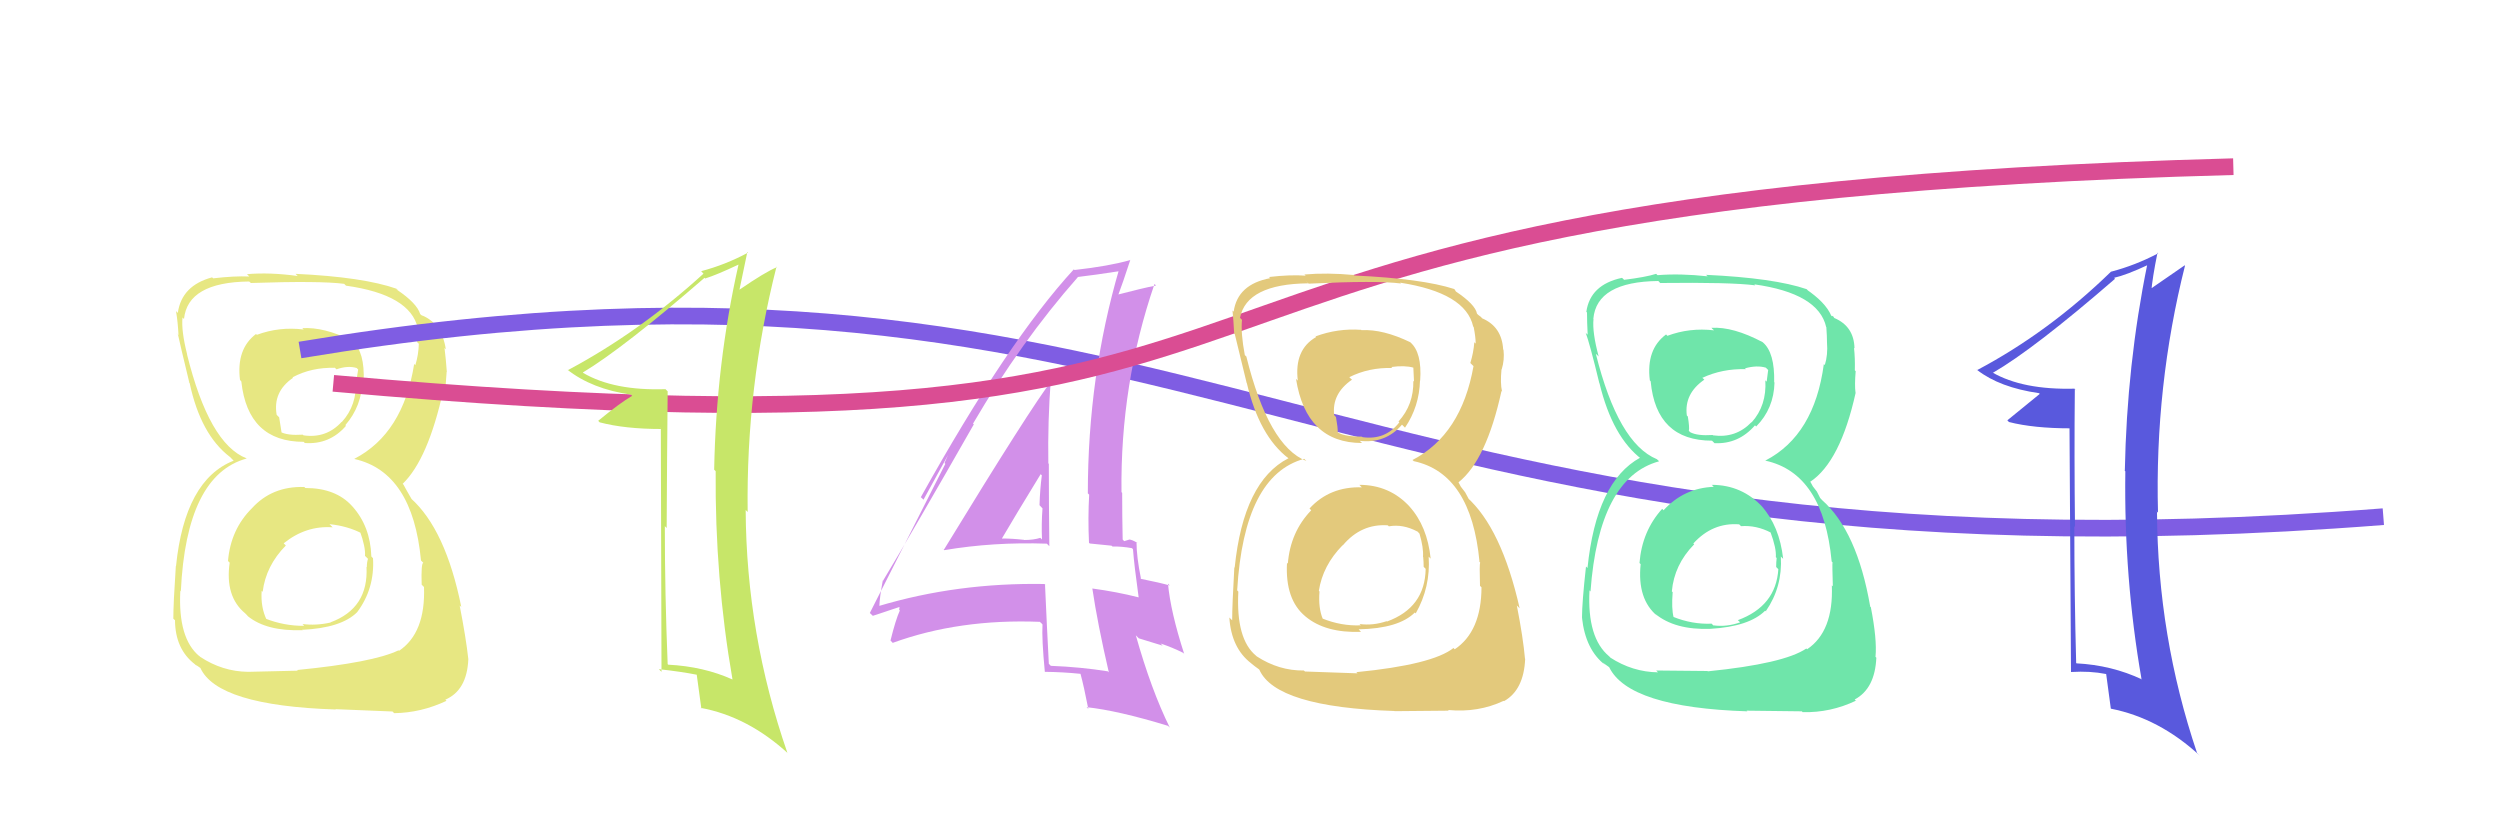 <svg xmlns="http://www.w3.org/2000/svg" width="150" height="50" viewBox="0,0,150,50"><path fill="#e7e782" d="M18.22 29.18L18.14 29.09L18.26 29.22Q16.33 29.16 15.12 30.49L15.05 30.42L15.12 30.49Q13.84 31.76 13.68 33.66L13.85 33.83L13.78 33.76Q13.49 35.79 14.71 36.80L14.80 36.89L14.88 36.98Q16.00 37.88 18.13 37.81L18.23 37.90L18.12 37.79Q20.48 37.68 21.43 36.73L21.49 36.78L21.43 36.73Q22.49 35.31 22.38 33.49L22.29 33.40L22.28 33.38Q22.22 31.58 21.14 30.38L21.08 30.32L21.13 30.37Q20.15 29.28 18.32 29.28ZM18.20 19.75L18.19 19.74L18.22 19.77Q16.75 19.59 15.41 20.09L15.47 20.14L15.36 20.04Q14.17 20.94 14.40 22.80L14.44 22.84L14.48 22.89Q14.87 26.51 18.22 26.51L18.28 26.57L18.28 26.58Q19.77 26.69 20.76 25.55L20.84 25.63L20.72 25.51Q21.71 24.37 21.75 22.81L21.77 22.83L21.82 22.88Q21.89 21.12 21.17 20.51L21.12 20.47L21.08 20.42Q19.43 19.61 18.14 19.69ZM18.01 40.39L17.87 40.24L14.89 40.31L14.88 40.31Q13.34 40.29 12.01 39.41L11.93 39.33L11.96 39.37Q10.67 38.30 10.82 35.44L10.90 35.52L10.85 35.48Q11.18 28.50 14.80 27.51L14.79 27.50L14.79 27.50Q12.55 26.63 11.22 21.26L11.25 21.29L11.23 21.27Q10.87 19.85 10.95 19.05L10.92 19.02L11.04 19.14Q11.26 16.93 14.95 16.89L15.01 16.94L15.05 16.98Q19.20 16.84 20.65 17.03L20.57 16.95L20.76 17.14Q24.61 17.68 25.07 19.69L24.91 19.53L24.97 19.60Q25.03 20.15 25.03 20.53L25.01 20.51L25.13 20.63Q25.11 21.30 24.92 21.91L24.82 21.81L24.85 21.84Q24.19 26.01 21.26 27.53L21.26 27.53L21.27 27.54Q24.76 28.33 25.26 33.63L25.41 33.78L25.40 33.77Q25.26 33.78 25.30 35.08L25.43 35.21L25.44 35.22Q25.54 37.98 23.94 39.05L23.77 38.88L23.91 39.02Q22.40 39.75 17.83 40.20ZM20.23 42.65L20.13 42.55L23.55 42.69L23.65 42.79Q25.26 42.77 26.79 42.05L26.84 42.10L26.72 41.98Q28.02 41.42 28.10 39.55L28.09 39.54L28.10 39.55Q27.96 38.27 27.58 36.33L27.69 36.43L27.68 36.43Q26.74 31.76 24.64 29.89L24.70 29.95L24.43 29.48L24.34 29.32L24.21 29.08L24.16 29.03Q25.69 27.55 26.60 23.40L26.61 23.40L26.72 23.51Q26.73 23.14 26.80 22.30L26.73 22.23L26.81 22.32Q26.75 21.49 26.67 20.88L26.70 20.91L26.75 20.96Q26.52 19.43 25.34 18.93L25.44 19.04L25.44 19.00L25.27 18.90L25.21 18.84Q25.02 18.20 23.84 17.40L23.74 17.30L23.90 17.42L23.81 17.33Q21.80 16.62 17.73 16.43L17.83 16.53L17.86 16.56Q16.19 16.33 14.82 16.45L14.88 16.51L14.96 16.59Q14.08 16.55 12.79 16.70L12.70 16.62L12.73 16.64Q10.90 17.13 10.67 18.77L10.63 18.74L10.56 18.66Q10.67 19.30 10.71 20.10L10.55 19.95L10.68 20.08Q10.79 20.60 11.36 22.96L11.29 22.89L11.38 22.99Q12.04 26.08 13.80 27.42L13.76 27.38L13.91 27.53L14.02 27.64Q11.09 28.79 10.56 33.97L10.67 34.08L10.55 33.96Q10.40 36.20 10.40 37.12L10.46 37.18L10.50 37.21Q10.51 38.95 11.70 39.86L11.76 39.92L11.74 39.90Q11.78 39.90 12.04 40.09L11.97 40.02L12.02 40.07Q13.04 42.34 20.15 42.57ZM19.87 31.55L19.80 31.48L19.77 31.45Q20.87 31.56 21.74 32.02L21.71 31.98L21.59 31.86Q21.94 32.82 21.90 33.36L21.92 33.37L22.08 33.53Q22.01 33.73 22.01 34.03L21.95 33.97L21.99 34.01Q22.12 36.50 19.83 37.34L19.68 37.18L19.84 37.35Q18.95 37.55 18.15 37.44L18.21 37.50L18.25 37.55Q17.05 37.56 15.91 37.11L15.98 37.17L16.01 37.21Q15.63 36.44 15.70 35.45L15.70 35.45L15.76 35.51Q15.95 33.95 17.15 32.73L17.15 32.73L17.02 32.60Q18.36 31.52 19.96 31.64ZM20.16 22.14L20.02 21.99L20.19 22.16Q20.86 21.92 21.40 22.08L21.49 22.17L21.38 22.86L21.35 22.82Q21.43 24.31 20.51 25.32L20.55 25.36L20.50 25.31Q19.58 26.32 18.21 26.12L18.19 26.10L18.16 26.08Q17.24 26.14 16.82 25.91L16.81 25.91L16.90 25.99Q16.86 25.73 16.75 25.04L16.71 25.00L16.60 24.89Q16.36 23.51 17.58 22.67L17.68 22.77L17.55 22.64Q18.69 22.03 20.10 22.07Z"/><path d="M18 21 C72 12,79 36,143 31" stroke="#7f5de3" fill="none"/><path fill="#d290e9" d="M56.50 32.86L56.58 32.95L56.65 33.01Q59.61 32.51 62.81 32.62L62.82 32.63L62.96 32.77Q62.93 30.23 62.93 27.83L62.90 27.80L62.90 27.80Q62.86 25.29 63.05 22.74L63.06 22.75L63.12 22.81Q61.84 24.46 56.63 32.99ZM66.59 40.40L66.48 40.29L66.47 40.28Q64.84 40.02 63.05 39.95L63.00 39.90L62.93 39.83Q62.81 37.54 62.70 35.06L62.79 35.16L62.67 35.04Q57.45 34.95 52.73 36.36L52.65 36.28L52.76 36.39Q52.78 35.81 52.97 34.82L53.05 34.90L52.99 34.83Q54.85 31.74 58.43 25.46L58.43 25.46L58.38 25.42Q61.25 20.51 64.67 16.63L64.57 16.53L64.66 16.62Q65.62 16.51 67.30 16.25L67.18 16.13L67.16 16.11Q65.27 22.56 65.27 29.60L65.35 29.68L65.35 29.68Q65.27 31.08 65.34 32.57L65.39 32.61L66.69 32.74L66.75 32.79Q67.31 32.78 67.92 32.89L67.99 32.97L67.98 32.96Q68.05 33.91 68.32 35.85L68.19 35.72L68.31 35.84Q67.02 35.51 65.54 35.31L65.60 35.38L65.54 35.31Q65.85 37.41 66.53 40.34ZM68.27 32.60L68.10 32.43L68.25 32.58Q67.92 32.37 67.73 32.37L67.74 32.38L67.45 32.47L67.36 32.37Q67.33 30.98 67.33 29.57L67.22 29.46L67.29 29.53Q67.21 23.05 69.27 17.04L69.36 17.13L69.36 17.13Q68.50 17.30 67.05 17.68L67.22 17.84L67.09 17.71Q67.36 17.00 67.82 15.59L67.85 15.62L67.83 15.60Q66.53 15.97 64.47 16.20L64.57 16.30L64.43 16.16Q60.47 20.46 55.25 29.83L55.41 29.98L57.45 26.27L57.35 26.18Q56.94 27.21 56.67 27.78L56.72 27.83L52.19 36.78L52.37 36.95Q52.97 36.75 54.11 36.37L53.99 36.26L53.95 36.59L53.99 36.63Q53.74 37.18 53.43 38.43L53.59 38.60L53.57 38.57Q57.56 37.12 62.39 37.31L62.49 37.40L62.55 37.47Q62.50 38.33 62.69 40.31L62.65 40.27L62.69 40.31Q63.76 40.32 64.83 40.43L64.89 40.49L64.83 40.43Q65.03 41.16 65.30 42.54L65.24 42.47L65.19 42.43Q67.07 42.63 70.08 43.55L70.16 43.63L70.19 43.66Q69.07 41.39 68.15 38.12L68.33 38.30L69.76 38.74L69.63 38.61Q70.31 38.83 70.99 39.17L71.15 39.32L71.05 39.23Q70.23 36.69 70.08 35.02L70.12 35.06L70.19 35.13Q69.60 34.96 68.45 34.73L68.36 34.63L68.46 34.73Q68.19 33.40 68.19 32.52ZM60.19 32.36L60.18 32.35L60.12 32.30Q60.88 31.00 62.44 28.45L62.51 28.52L62.51 28.52Q62.40 29.36 62.37 30.31L62.51 30.46L62.55 30.50Q62.48 31.42 62.52 32.37L62.59 32.44L62.42 32.27Q62.02 32.40 61.45 32.40L61.41 32.37L61.43 32.39Q60.74 32.31 60.14 32.31Z"/><path fill="#6fe5aa" d="M102.73 29.11L102.85 29.24L102.82 29.21Q101.03 29.28 99.81 30.62L99.79 30.59L99.73 30.53Q98.52 31.87 98.37 33.78L98.33 33.74L98.44 33.85Q98.22 35.95 99.44 36.96L99.45 36.97L99.30 36.82Q100.49 37.81 102.63 37.73L102.76 37.87L102.63 37.73Q104.96 37.59 105.91 36.64L106.06 36.78L105.95 36.67Q106.96 35.21 106.85 33.39L106.97 33.51L106.99 33.53Q106.77 31.56 105.69 30.36L105.81 30.49L105.78 30.45Q104.53 29.09 102.70 29.09ZM102.74 19.73L102.80 19.78L102.84 19.82Q101.37 19.65 100.04 20.15L99.98 20.08L99.96 20.07Q98.76 20.96 98.99 22.82L99.05 22.89L99.04 22.88Q99.37 26.44 102.72 26.44L102.75 26.47L102.87 26.59Q104.31 26.66 105.30 25.52L105.43 25.65L105.37 25.59Q106.43 24.52 106.47 22.95L106.34 22.83L106.45 22.93Q106.49 21.15 105.77 20.54L105.67 20.44L105.76 20.53Q103.98 19.59 102.69 19.67ZM102.44 40.25L102.45 40.26L99.37 40.23L99.48 40.34Q97.95 40.32 96.61 39.45L96.62 39.45L96.55 39.38Q95.22 38.28 95.37 35.42L95.38 35.43L95.43 35.49Q95.93 28.67 99.54 27.68L99.52 27.65L99.41 27.55Q97.09 26.59 95.75 21.23L95.81 21.28L95.92 21.39Q95.53 19.94 95.61 19.14L95.54 19.07L95.60 19.13Q95.80 16.90 99.50 16.86L99.63 17.00L99.62 16.98Q103.87 16.93 105.31 17.12L105.27 17.07L105.25 17.06Q109.11 17.60 109.57 19.62L109.51 19.57L109.58 19.63Q109.62 20.17 109.62 20.55L109.71 20.63L109.62 20.55Q109.68 21.29 109.49 21.90L109.44 21.86L109.43 21.85Q108.86 26.11 105.93 27.63L105.89 27.60L105.93 27.64Q109.40 28.40 109.90 33.69L110.01 33.81L109.95 33.75Q109.93 33.88 109.97 35.17L109.96 35.17L109.91 35.12Q110.02 37.89 108.42 38.96L108.52 39.05L108.38 38.91Q107.04 39.82 102.47 40.28ZM104.82 42.66L104.79 42.64L108.11 42.68L108.16 42.73Q109.83 42.77 111.36 42.04L111.39 42.08L111.28 41.97Q112.50 41.32 112.58 39.46L112.66 39.55L112.53 39.41Q112.63 38.37 112.25 36.43L112.18 36.36L112.21 36.38Q111.43 31.87 109.33 30.01L109.21 29.88L109.01 29.49L108.77 29.18L108.64 28.94L108.61 28.91Q110.42 27.71 111.34 23.56L111.31 23.54L111.33 23.55Q111.27 23.11 111.34 22.27L111.40 22.33L111.29 22.22Q111.31 21.48 111.24 20.87L111.23 20.87L111.27 20.90Q111.24 19.58 110.06 19.08L110.05 19.07L109.97 18.95L109.92 18.98L109.87 18.93Q109.53 18.14 108.35 17.34L108.35 17.34L108.48 17.43L108.40 17.35Q106.44 16.68 102.36 16.49L102.34 16.47L102.46 16.58Q100.82 16.40 99.45 16.51L99.45 16.51L99.37 16.43Q98.74 16.63 97.44 16.79L97.41 16.75L97.32 16.67Q95.41 17.08 95.18 18.71L95.15 18.68L95.22 18.75Q95.22 19.28 95.26 20.08L95.17 20.00L95.14 19.96Q95.39 20.63 95.96 22.99L95.90 22.93L95.97 23.00Q96.75 26.22 98.50 27.55L98.46 27.51L98.49 27.54L98.41 27.46Q95.78 28.90 95.25 34.08L95.13 33.96L95.16 33.99Q94.92 36.15 94.92 37.06L94.97 37.12L94.92 37.07Q95.13 38.99 96.31 39.90L96.16 39.76L96.17 39.76Q96.29 39.84 96.55 40.03L96.67 40.15L96.55 40.03Q97.72 42.45 104.84 42.68ZM104.54 31.64L104.39 31.50L104.46 31.57Q105.38 31.50 106.26 31.96L106.19 31.89L106.23 31.93Q106.59 32.90 106.55 33.43L106.55 33.43L106.60 33.48Q106.57 33.72 106.57 34.02L106.70 34.15L106.70 34.15Q106.56 36.37 104.27 37.21L104.27 37.21L104.41 37.34Q103.60 37.63 102.80 37.52L102.82 37.55L102.70 37.42Q101.53 37.47 100.39 37.01L100.41 37.04L100.42 37.05Q100.28 36.52 100.36 35.53L100.20 35.38L100.31 35.49Q100.45 33.88 101.65 32.66L101.70 32.71L101.60 32.61Q102.75 31.34 104.35 31.46ZM104.61 22.01L104.60 22.00L104.70 22.10Q105.42 21.90 105.95 22.06L106.09 22.20L106.00 22.90L105.92 22.82Q106.01 24.33 105.10 25.34L105.13 25.37L105.09 25.33Q104.15 26.31 102.78 26.12L102.87 26.21L102.76 26.10Q101.83 26.16 101.41 25.93L101.44 25.96L101.33 25.85Q101.38 25.67 101.27 24.99L101.19 24.91L101.21 24.93Q101.04 23.62 102.26 22.78L102.22 22.74L102.14 22.67Q103.34 22.11 104.75 22.15Z"/><path d="M20 23 C87 29,59 12,134 10" stroke="#da4d93" fill="none"/><path fill="#5959dd" d="M124.55 23.39L124.59 23.44L124.47 23.32Q121.36 23.40 119.53 22.34L119.47 22.28L119.57 22.37Q122.03 20.95 126.90 16.73L126.85 16.67L126.84 16.67Q127.59 16.50 128.89 15.89L128.87 15.87L128.84 15.85Q127.61 21.88 127.49 28.24L127.41 28.16L127.52 28.28Q127.43 34.65 128.49 40.74L128.36 40.61L128.53 40.77Q126.71 39.91 124.58 39.80L124.68 39.89L124.57 39.78Q124.46 35.65 124.46 31.57L124.55 31.66L124.50 31.61Q124.45 27.45 124.49 23.34ZM124.17 25.64L124.26 40.31L124.27 40.32Q125.41 40.25 126.36 40.44L126.44 40.51L126.37 40.44Q126.46 41.15 126.65 42.52L126.67 42.53L126.65 42.52Q129.55 43.09 131.99 45.34L131.86 45.21L131.82 45.17Q129.46 38.17 129.42 30.71L129.34 30.62L129.48 30.76Q129.28 23.18 131.10 15.94L131.23 16.07L131.08 15.92Q130.52 16.31 128.92 17.41L128.98 17.47L129.07 17.56Q129.14 16.68 129.45 15.16L129.53 15.24L129.49 15.20Q128.12 15.92 126.67 16.30L126.66 16.29L126.66 16.30Q122.94 19.92 118.64 22.20L118.57 22.14L118.63 22.20Q119.98 23.25 122.34 23.59L122.37 23.62L122.39 23.63Q121.73 24.16 120.44 25.22L120.52 25.30L120.53 25.32Q122.02 25.70 124.23 25.70L124.21 25.68Z"/><path fill="#c7e669" d="M39.92 23.34L39.92 23.33L39.93 23.35Q36.83 23.45 35.00 22.38L34.89 22.26L34.97 22.35Q37.40 20.89 42.27 16.67L42.37 16.76L42.31 16.71Q43.01 16.49 44.30 15.88L44.37 15.95L44.31 15.88Q42.97 21.82 42.85 28.18L43.00 28.33L42.94 28.26Q42.89 34.68 43.95 40.77L43.80 40.62L43.95 40.77Q42.22 39.99 40.09 39.88L40.09 39.88L40.06 39.85Q39.89 35.64 39.89 31.57L39.87 31.55L40.00 31.68Q40.02 27.59 40.06 23.48ZM39.65 25.69L39.69 40.31L39.53 40.15Q40.89 40.30 41.84 40.49L41.82 40.47L41.80 40.45Q41.89 41.14 42.08 42.51L42.06 42.50L42.03 42.47Q44.87 42.99 47.31 45.23L47.25 45.18L47.24 45.16Q44.78 38.06 44.74 30.60L44.86 30.72L44.86 30.72Q44.76 23.23 46.59 16.00L46.65 16.05L46.62 16.03Q45.94 16.30 44.34 17.40L44.47 17.54L44.36 17.42Q44.53 16.64 44.84 15.12L45.01 15.29L44.88 15.16Q43.52 15.89 42.07 16.27L42.18 16.39L42.21 16.42Q38.37 19.92 34.07 22.21L34.00 22.14L34.03 22.17Q35.51 23.34 37.87 23.68L37.90 23.72L37.93 23.75Q37.19 24.18 35.89 25.25L35.82 25.18L35.98 25.34Q37.49 25.74 39.69 25.74L39.55 25.60Z"/><path fill="#e3c97c" d="M81.75 29.28L81.72 29.25L81.71 29.24Q79.79 29.18 78.57 30.51L78.63 30.57L78.67 30.62Q77.42 31.92 77.27 33.82L77.17 33.72L77.22 33.77Q77.10 35.97 78.32 36.98L78.25 36.91L78.33 36.99Q79.53 37.99 81.66 37.91L81.65 37.90L81.52 37.76Q83.93 37.71 84.89 36.75L84.93 36.79L84.94 36.81Q85.84 35.23 85.72 33.40L85.76 33.44L85.84 33.52Q85.64 31.57 84.56 30.38L84.49 30.30L84.60 30.42Q83.39 29.09 81.56 29.09ZM81.62 19.75L81.58 19.71L81.66 19.79Q80.27 19.69 78.94 20.18L78.84 20.09L78.97 20.22Q77.64 20.98 77.87 22.85L77.88 22.85L77.76 22.73Q78.37 26.58 81.72 26.58L81.66 26.52L81.58 26.45Q83.13 26.63 84.12 25.48L84.16 25.52L84.30 25.66Q85.16 24.39 85.20 22.83L85.32 22.95L85.21 22.84Q85.33 21.14 84.61 20.53L84.58 20.50L84.63 20.54Q82.98 19.74 81.69 19.81ZM81.43 40.38L81.45 40.40L78.30 40.29L78.23 40.23Q76.74 40.25 75.40 39.38L75.53 39.50L75.37 39.35Q74.15 38.35 74.30 35.50L74.32 35.52L74.23 35.42Q74.64 28.52 78.25 27.53L78.29 27.57L78.38 27.66Q76.11 26.76 74.78 21.39L74.66 21.28L74.69 21.31Q74.44 19.99 74.52 19.19L74.42 19.09L74.40 19.07Q74.80 17.04 78.49 17.00L78.33 16.83L78.52 17.02Q82.61 16.82 84.06 17.01L84.10 17.05L84.01 16.96Q87.94 17.57 88.39 19.59L88.49 19.69L88.42 19.62Q88.54 20.23 88.54 20.61L88.51 20.59L88.46 20.53Q88.41 21.17 88.22 21.78L88.28 21.84L88.41 21.97Q87.68 26.08 84.75 27.60L84.84 27.68L84.83 27.67Q88.27 28.41 88.77 33.70L88.72 33.66L88.81 33.75Q88.76 33.85 88.80 35.15L88.80 35.15L88.89 35.24Q88.88 37.89 87.28 38.96L87.36 39.04L87.21 38.88Q85.95 39.88 81.38 40.33ZM83.65 42.64L83.68 42.67L86.92 42.64L86.89 42.60Q88.69 42.77 90.22 42.05L90.19 42.02L90.24 42.07Q91.43 41.40 91.51 39.53L91.45 39.47L91.50 39.53Q91.39 38.27 91.01 36.33L91.08 36.40L91.18 36.50Q90.09 31.68 88.00 29.82L88.13 29.95L87.91 29.54L87.65 29.20L87.51 28.94L87.51 28.94Q89.18 27.61 90.09 23.46L90.15 23.51L90.12 23.48Q90.01 23.00 90.09 22.16L90.28 22.35L90.10 22.17Q90.28 21.59 90.21 20.99L90.21 20.99L90.19 20.97Q90.11 19.60 88.93 19.10L88.85 19.02L88.98 19.11L88.70 18.90L88.62 18.82Q88.52 18.27 87.34 17.48L87.35 17.48L87.28 17.37L87.25 17.34Q85.34 16.72 81.26 16.53L81.26 16.53L81.23 16.50Q79.63 16.35 78.26 16.47L78.22 16.42L78.34 16.54Q77.43 16.47 76.14 16.62L76.25 16.73L76.21 16.69Q74.25 17.06 74.02 18.70L74.05 18.73L73.95 18.63Q74.01 19.22 74.05 20.01L74.12 20.09L74.09 20.06Q74.23 20.62 74.80 22.98L74.71 22.88L74.81 22.99Q75.56 26.17 77.31 27.50L77.32 27.52L77.28 27.48L77.30 27.50Q74.61 28.88 74.08 34.06L74.09 34.07L74.06 34.04Q73.93 36.31 73.93 37.22L73.78 37.07L73.76 37.05Q73.88 38.88 75.06 39.79L75.02 39.75L75.07 39.80Q75.27 39.97 75.54 40.16L75.57 40.19L75.56 40.18Q76.55 42.43 83.67 42.66ZM83.31 31.56L83.35 31.60L83.33 31.58Q84.17 31.43 85.04 31.89L85.05 31.89L85.17 32.02Q85.42 32.87 85.38 33.41L85.52 33.54L85.39 33.41Q85.42 33.71 85.42 34.01L85.43 34.02L85.54 34.13Q85.50 36.46 83.22 37.29L83.24 37.32L83.20 37.27Q82.37 37.55 81.57 37.44L81.55 37.42L81.65 37.52Q80.48 37.57 79.34 37.11L79.37 37.14L79.37 37.14Q79.09 36.48 79.17 35.49L79.09 35.41L79.13 35.46Q79.36 33.93 80.56 32.71L80.56 32.72L80.57 32.72Q81.67 31.41 83.27 31.52ZM83.52 22.06L83.56 22.11L83.48 22.02Q84.28 21.91 84.81 22.06L84.80 22.05L84.84 22.89L84.80 22.85Q84.83 24.28 83.91 25.29L83.88 25.26L83.96 25.34Q83.12 26.42 81.75 26.23L81.57 26.05L81.72 26.20Q80.73 26.20 80.31 25.97L80.19 25.86L80.26 25.92Q80.28 25.71 80.16 25.03L80.13 24.99L80.05 24.91Q79.90 23.62 81.12 22.78L81.05 22.72L80.96 22.63Q82.13 22.04 83.54 22.08Z"/></svg>